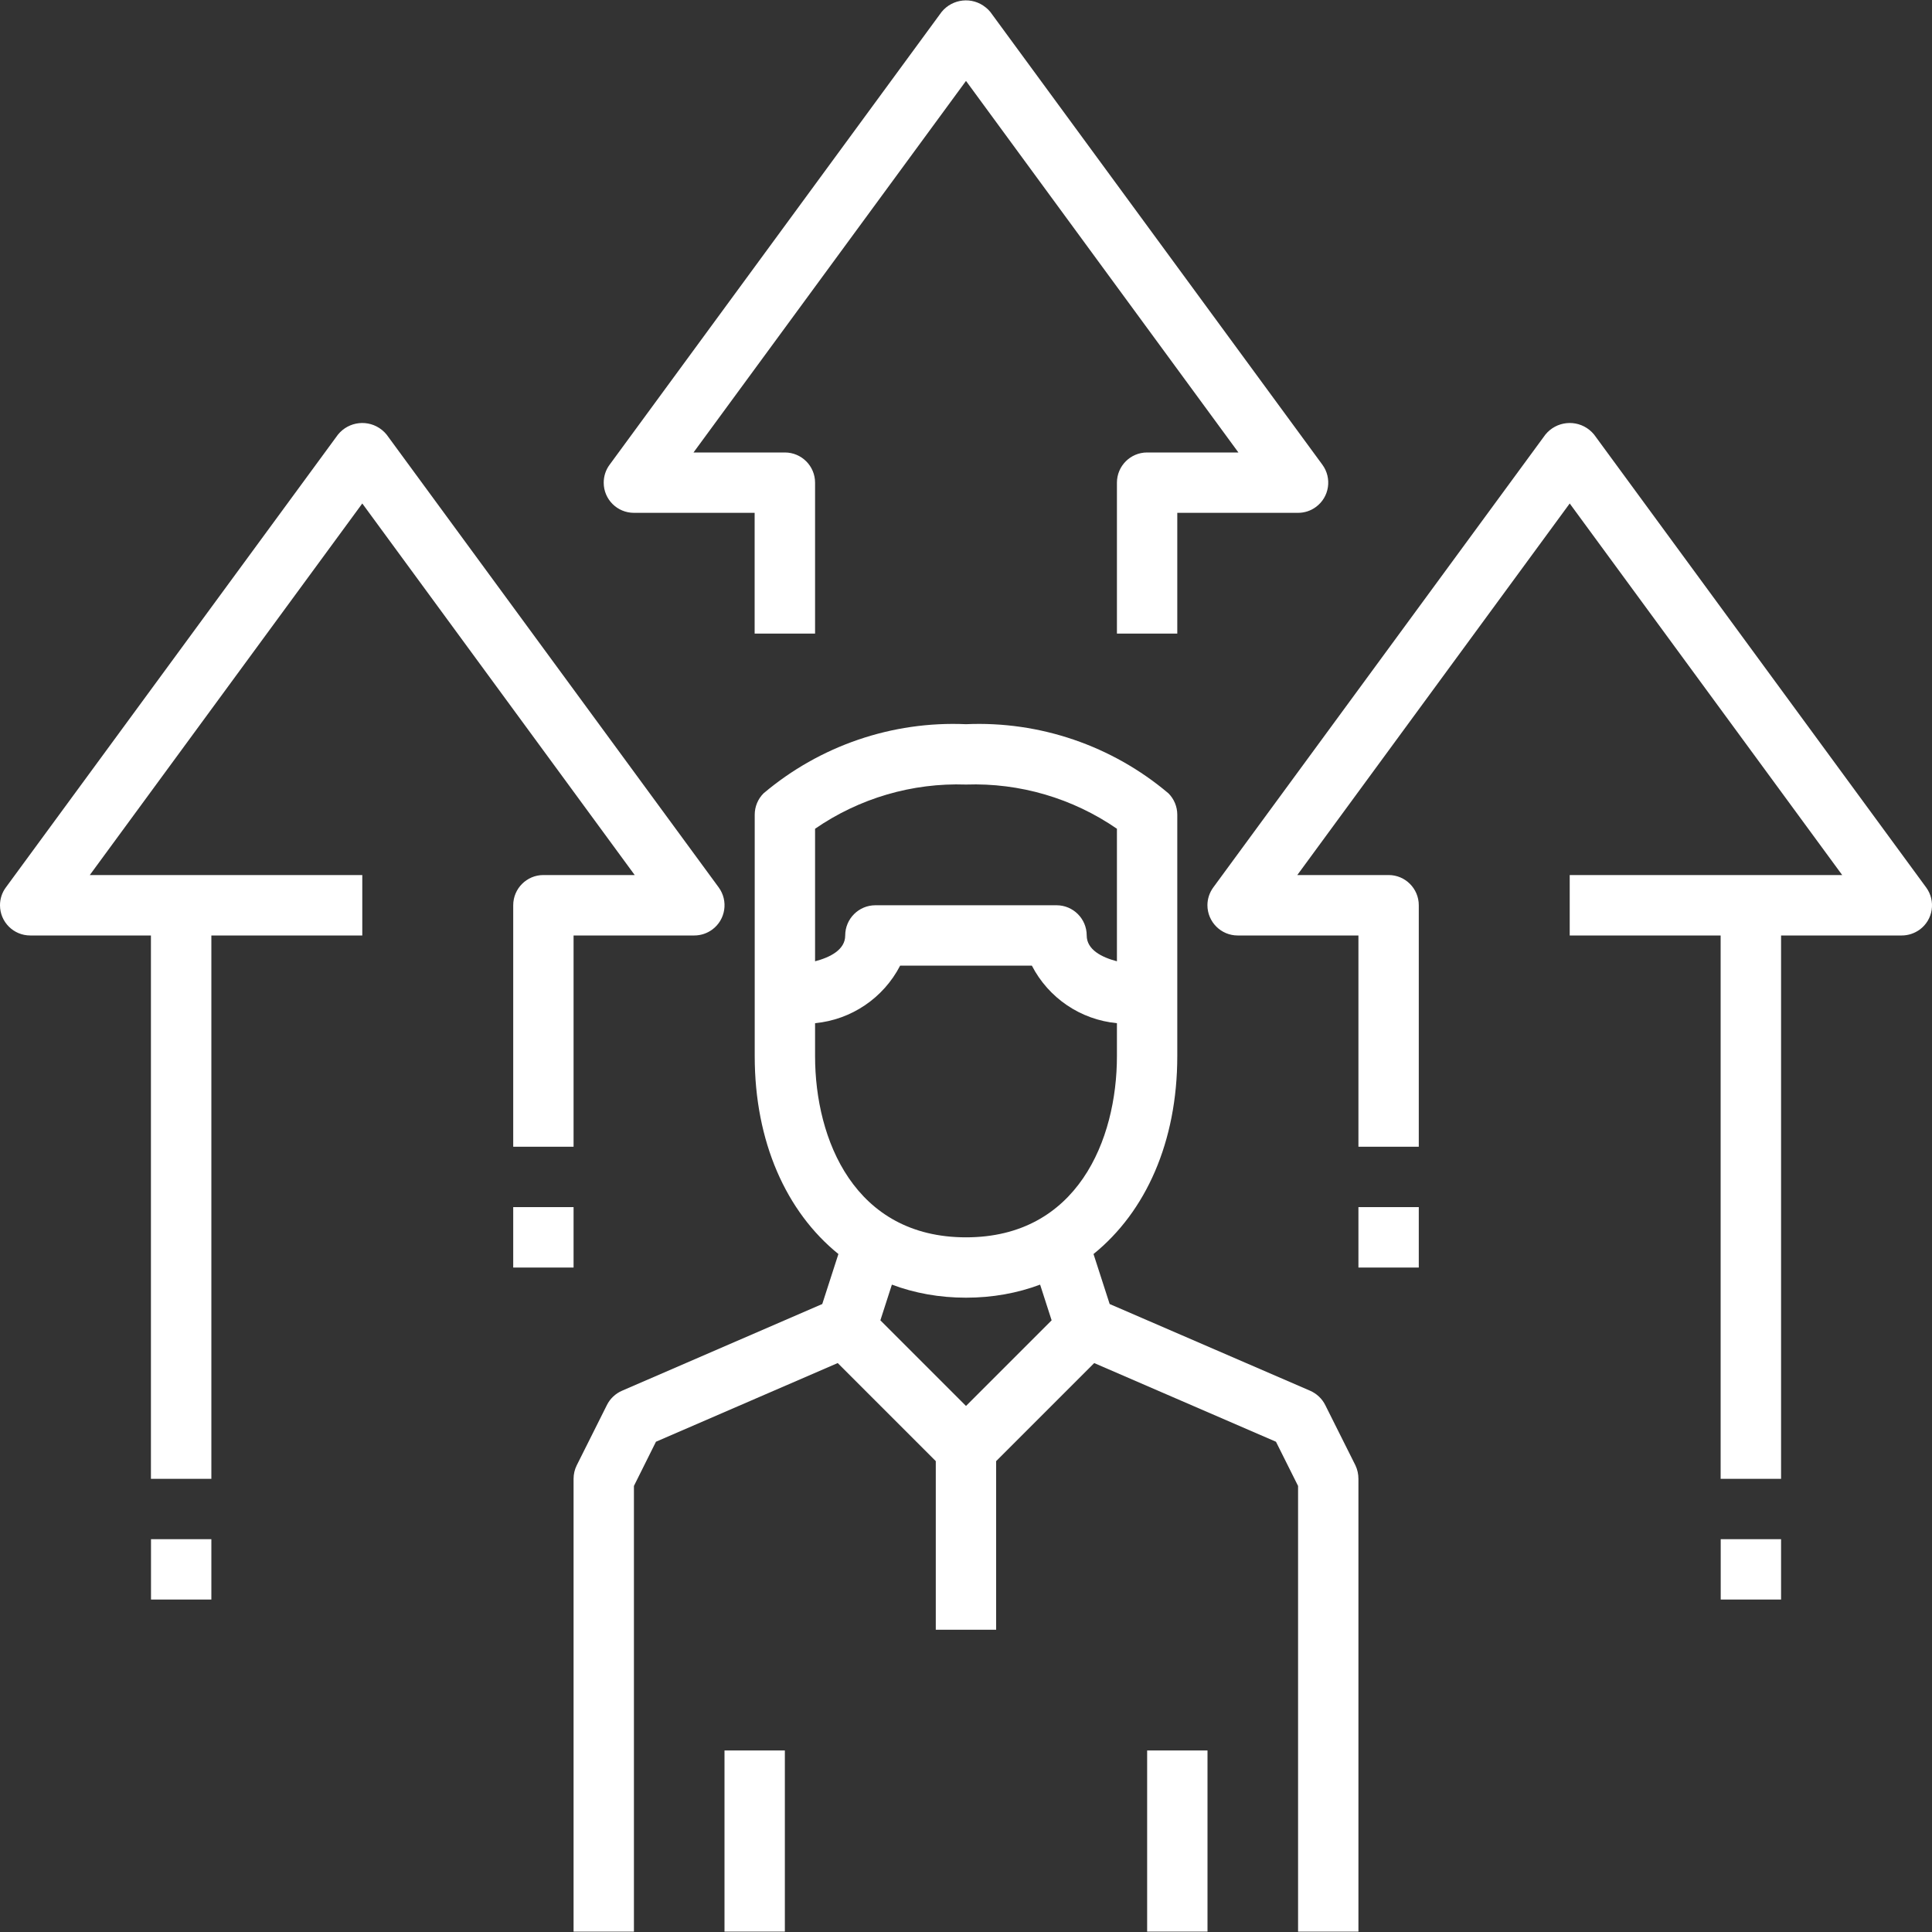 <svg width="25" height="25" viewBox="0 0 25 25" fill="none" xmlns="http://www.w3.org/2000/svg">
<rect x="0" y="0" width="25" height="25" fill="#333333" stroke="none"/>
<g clip-path="url(#clip0)">
<path d="M2.735 19.917H1.954V20.698H2.735V19.917Z" fill="white"/>
<path d="M17.539 18.961L17.148 18.18C17.107 18.098 17.037 18.033 16.953 17.996L14.359 16.874L14.15 16.227C14.826 15.681 15.234 14.775 15.234 13.667V12.886V10.542C15.234 10.439 15.193 10.339 15.12 10.266C14.39 9.649 13.455 9.329 12.5 9.371C11.545 9.329 10.61 9.649 9.88 10.266C9.807 10.339 9.766 10.439 9.766 10.542V12.886V13.667C9.766 14.774 10.173 15.68 10.849 16.227L10.64 16.874L8.049 17.996C7.964 18.033 7.895 18.098 7.854 18.18L7.463 18.961C7.436 19.015 7.422 19.075 7.422 19.136V24.995H8.203V19.228L8.488 18.656L10.84 17.638L12.109 18.907V21.089H12.89V18.907L14.159 17.638L16.511 18.656L16.797 19.228V24.995H17.578V19.136C17.578 19.075 17.565 19.016 17.539 18.961ZM10.547 10.724C11.12 10.329 11.804 10.128 12.5 10.152C13.195 10.128 13.88 10.329 14.453 10.724V12.439C14.258 12.388 14.062 12.29 14.062 12.105C14.062 11.889 13.887 11.714 13.672 11.714H11.328C11.112 11.714 10.937 11.889 10.937 12.105C10.937 12.29 10.742 12.388 10.547 12.439V10.724ZM12.5 18.193L11.392 17.085L11.541 16.623C11.834 16.733 12.156 16.792 12.5 16.792C12.844 16.792 13.165 16.733 13.459 16.623L13.608 17.085L12.5 18.193ZM12.5 16.011C11.059 16.011 10.547 14.748 10.547 13.667V13.24C11.016 13.195 11.431 12.915 11.648 12.495H13.352C13.569 12.915 13.983 13.195 14.453 13.24V13.667C14.453 14.748 13.941 16.011 12.5 16.011Z" fill="white"/>
<path d="M10.156 22.651H9.375V24.995H10.156V22.651Z" fill="white"/>
<path d="M15.625 22.651H14.844V24.995H15.625V22.651Z" fill="white"/>
<path d="M17.112 6.014L12.815 0.155C12.797 0.133 12.777 0.113 12.755 0.096C12.581 -0.046 12.326 -0.019 12.184 0.155L7.888 6.014C7.838 6.081 7.812 6.163 7.812 6.246C7.812 6.462 7.987 6.636 8.203 6.636H9.765V8.199H10.547V6.246C10.547 6.03 10.372 5.855 10.156 5.855H8.974L12.5 1.047L16.025 5.855H14.843C14.628 5.855 14.453 6.03 14.453 6.246V8.199H15.234V6.636H16.797C16.88 6.636 16.961 6.61 17.028 6.56C17.202 6.433 17.239 6.188 17.112 6.014Z" fill="white"/>
<path d="M24.924 11.483L20.628 5.624C20.61 5.602 20.59 5.582 20.568 5.564C20.394 5.423 20.138 5.45 19.997 5.624L15.7 11.483C15.651 11.55 15.624 11.631 15.624 11.714C15.625 11.93 15.8 12.105 16.015 12.105H17.578V14.839H18.359V11.714C18.359 11.498 18.184 11.323 17.969 11.323H16.787L20.312 6.515L23.838 11.323H22.656H20.312V12.105H22.265V19.136H23.047V12.105H24.609C24.692 12.105 24.773 12.078 24.841 12.029C25.015 11.901 25.052 11.657 24.924 11.483Z" fill="white"/>
<path d="M9.3 11.483L5.003 5.624C4.985 5.602 4.965 5.582 4.943 5.564C4.769 5.423 4.514 5.45 4.373 5.624L0.076 11.483C0.026 11.55 -9.73849e-05 11.631 2.68302e-07 11.714C0 11.93 0.175 12.105 0.391 12.105H1.953V19.136H2.735V12.105H4.688V11.323H2.344H1.162L4.688 6.515L8.213 11.323H7.031C6.816 11.323 6.641 11.498 6.641 11.714V14.839H7.422V12.105H8.984C9.068 12.105 9.149 12.078 9.216 12.029C9.39 11.901 9.427 11.657 9.3 11.483Z" fill="white"/>
<path d="M7.422 15.62H6.641V16.402H7.422V15.62Z" fill="white"/>
<path d="M18.359 15.62H17.578V16.402H18.359V15.62Z" fill="white"/>
<path d="M23.047 19.917H22.266V20.698H23.047V19.917Z" fill="white"/>
</g>
<defs>
<clipPath id="clip0">
<rect width="25" height="25" fill="white"/>
</clipPath>
</defs>
</svg>
